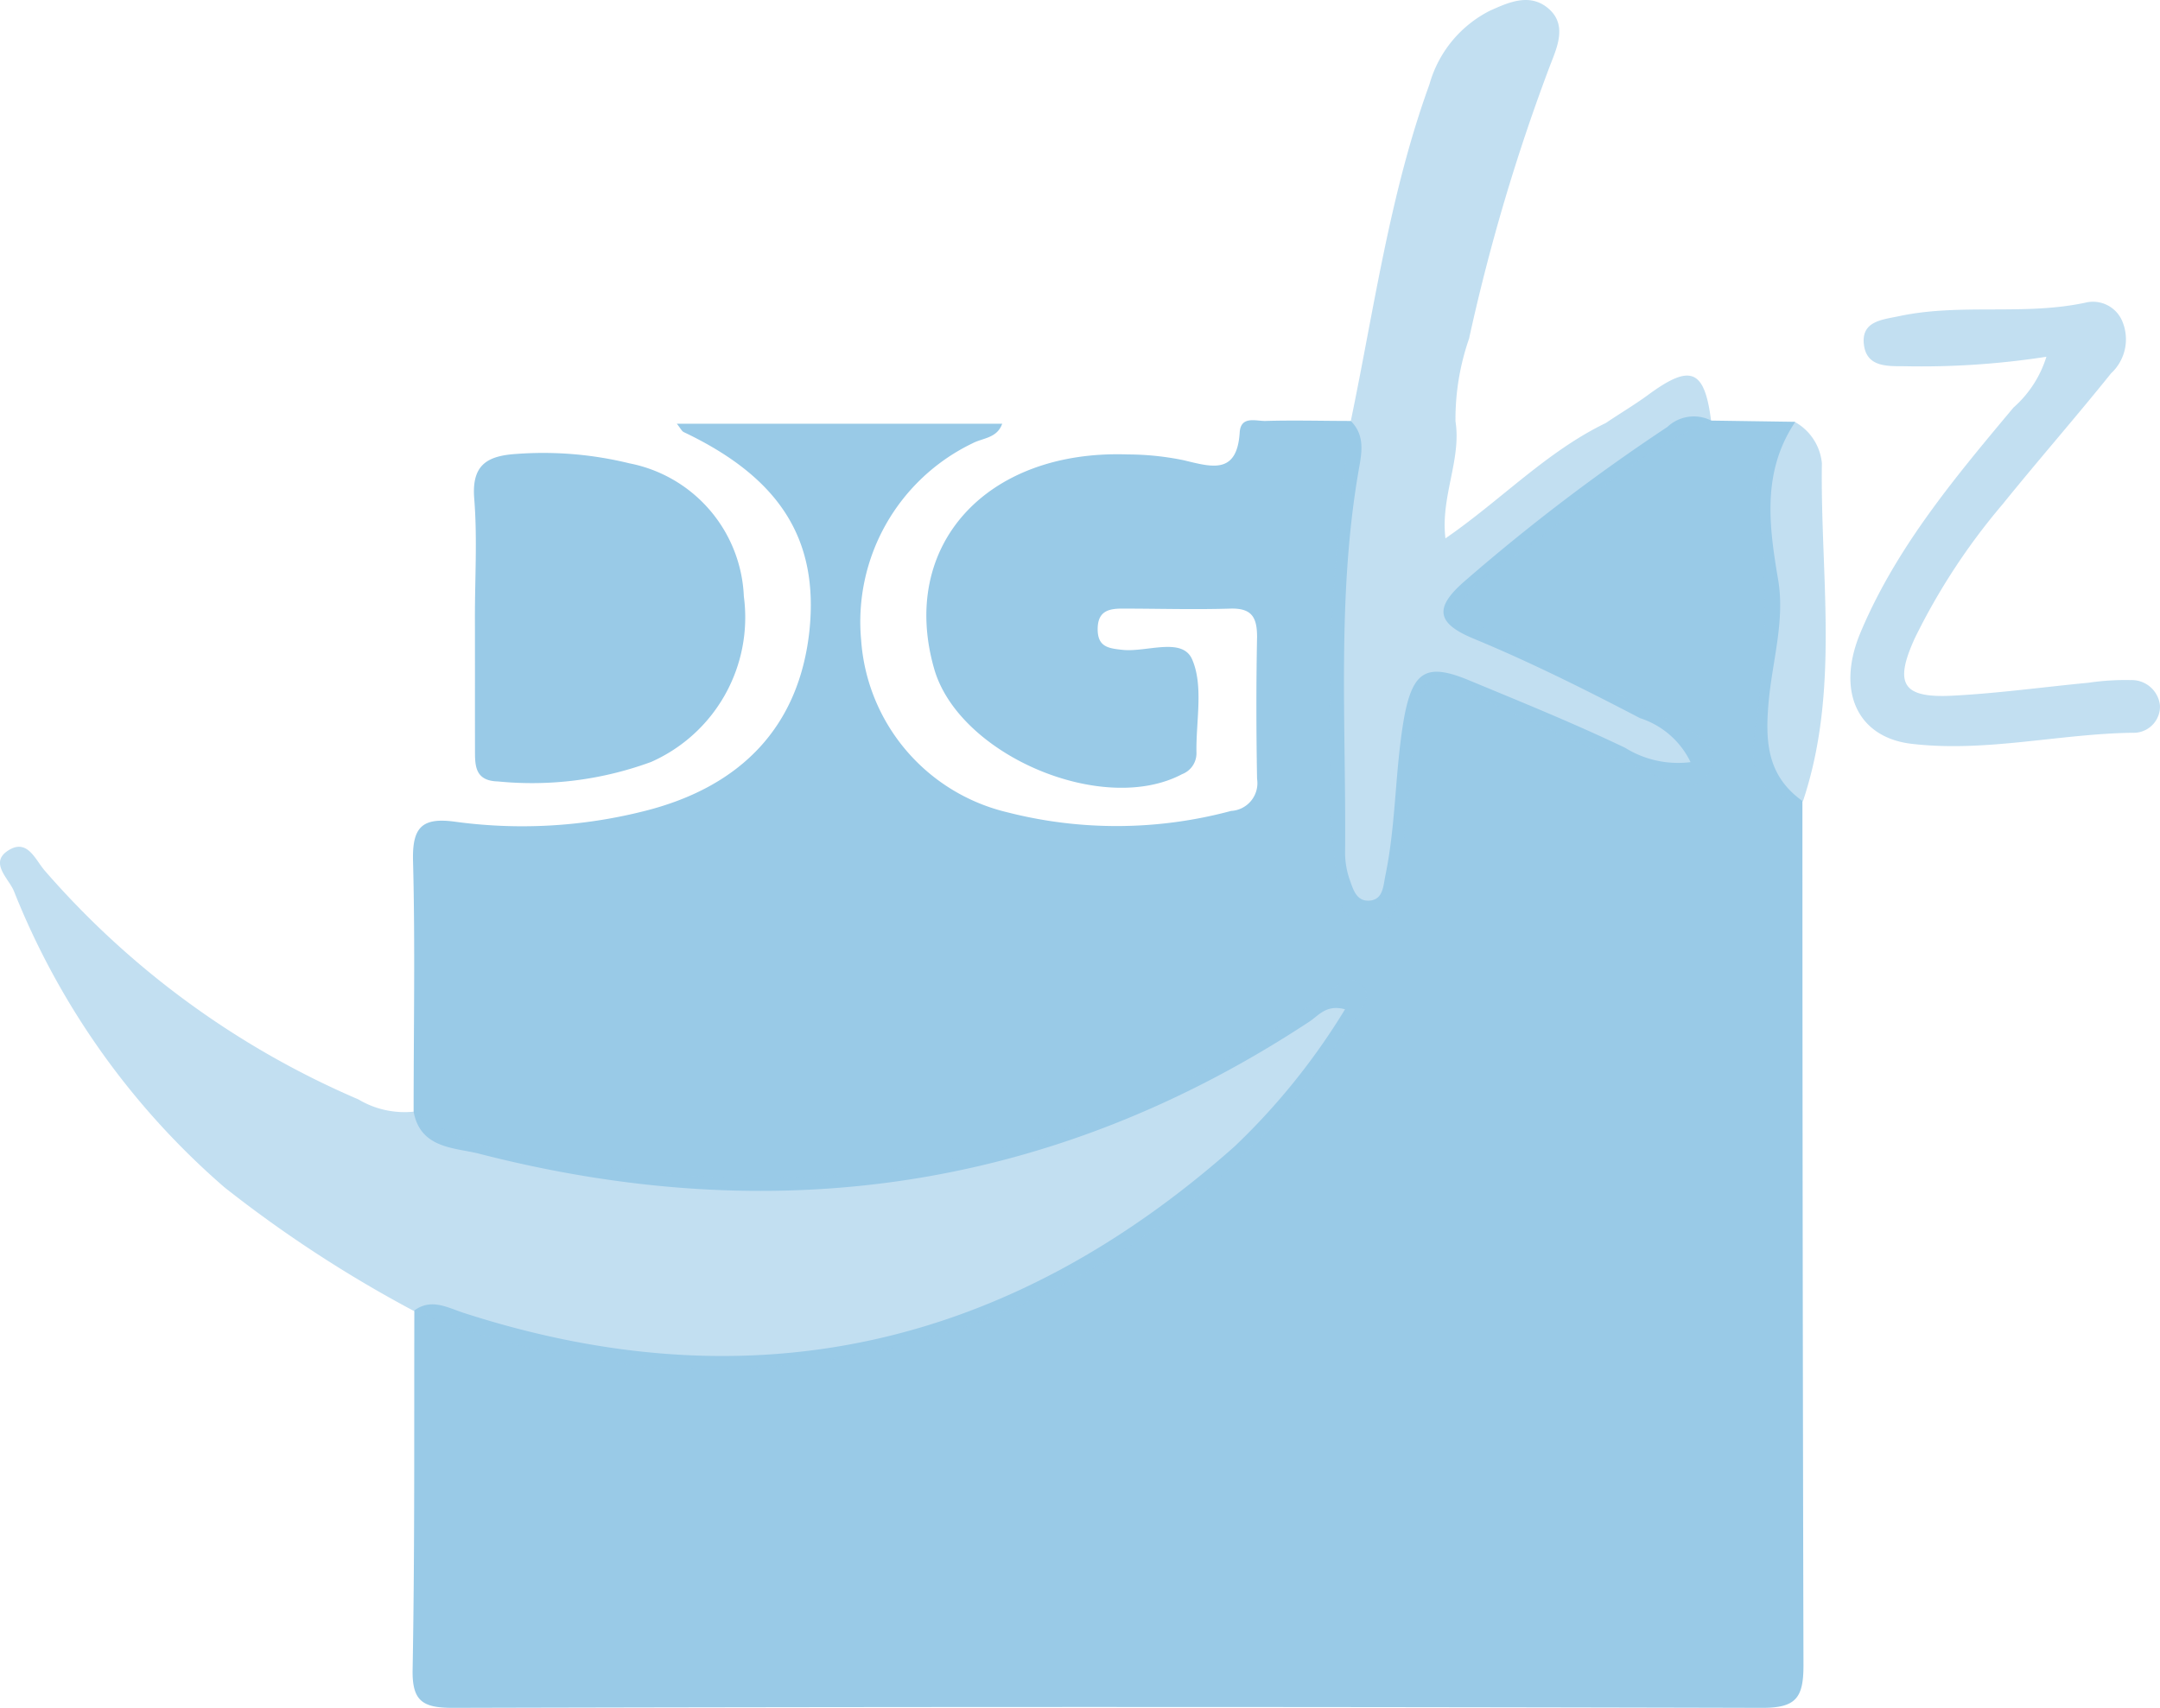 <svg xmlns="http://www.w3.org/2000/svg" width="82.213" height="65.013" viewBox="0 0 82.213 65.013"><g transform="translate(-692.269 -2806.359)"><path d="M410.928,363.835c0-3.176.061-6.355-.022-9.527-.036-1.278.317-1.689,1.606-1.509a18.935,18.935,0,0,0,7.14-.392c3.8-.933,5.955-3.291,6.341-6.877.36-3.467-1.113-5.818-4.781-7.561-.083-.04-.13-.155-.266-.32H433.33c-.194.554-.742.54-1.123.742a7.538,7.538,0,0,0-4.245,7.5,7.257,7.257,0,0,0,5.552,6.546,16.785,16.785,0,0,0,8.53-.05,1.058,1.058,0,0,0,.987-1.221c-.032-1.8-.036-3.6,0-5.4,0-.749-.2-1.1-1.008-1.08-1.379.043-2.758,0-4.137,0-.536,0-.925.119-.922.792s.418.72.94.778c.918.1,2.276-.5,2.654.36.443,1.015.144,2.351.166,3.547a.85.85,0,0,1-.547.825c-3.017,1.6-8.483-.72-9.433-4-1.347-4.681,1.962-8.357,7.363-8.17a10.63,10.63,0,0,1,2.142.223c1.059.256,2.02.554,2.121-1.062.043-.648.626-.425.987-.436,1.08-.032,2.16,0,3.241,0,.6.6.389,1.332.274,2.031-.8,4.753-.45,9.545-.49,14.319a3.119,3.119,0,0,0,.158,1.062c.14.389.256.889.778.846s.515-.58.6-.972c.411-1.995.36-4.047.72-6.049.331-1.714.85-2.038,2.47-1.361,1.991.825,3.986,1.635,5.93,2.564a3.816,3.816,0,0,0,2.492.547,3.225,3.225,0,0,0-1.923-1.674c-2.07-1.08-4.151-2.121-6.312-3.017-1.44-.59-1.537-1.181-.36-2.2a74.318,74.318,0,0,1,7.709-5.865,1.471,1.471,0,0,1,1.674-.245l3.2.047c-1.271,1.89-1.008,3.928-.655,6.006.266,1.559-.22,3.1-.36,4.645s-.05,2.826,1.285,3.781q0,16.456.04,32.9c0,1.231-.277,1.624-1.573,1.62q-24.919-.065-49.835,0c-1.131,0-1.555-.238-1.53-1.462.083-4.555.054-9.109.065-13.664.648-.475,1.264-.108,1.872.09,11.01,3.561,20.775,1.282,29.352-6.337a25.455,25.455,0,0,0,4.2-5.217c-.72-.194-1,.238-1.361.472-9.779,6.438-20.354,7.921-31.606,5.023C412.49,365.2,411.187,365.247,410.928,363.835Z" transform="translate(297.084 2484.839)" fill="#99cae7"/><path d="M383.012,392.993c2.178,1.57,4.8,1.779,7.3,2.117,9.945,1.35,19.148-.6,27.364-6.56.407-.3.911-.861,1.415-.392s-.079,1-.36,1.4a28.574,28.574,0,0,1-19.515,12.818,29.942,29.942,0,0,1-16.2-1.8,47.986,47.986,0,0,1-7.2-4.7A29.165,29.165,0,0,1,367.8,384.6c-.191-.475-.951-1.08-.22-1.548s1.023.338,1.393.767a33.017,33.017,0,0,0,11.936,8.706,3.421,3.421,0,0,0,2.1.468Z" transform="translate(325 2455.681)" fill="rgba(153,202,231,0.6)"/><path d="M522.35,309.423c-2.783,1.1-4.861,3.241-7.2,4.954a9,9,0,0,0-2.686,2.355c2.711,1.314,5.4,2.564,8.04,3.935.828.436,2.33.94,1.8,2.056s-1.836.263-2.708-.094c-2.272-.929-4.515-1.937-6.733-2.981-1.08-.508-1.642-.461-1.735.918-.151,2.142-.443,4.277-.641,6.416-.068.745-.065,1.5-1.059,1.573s-1.2-.7-1.3-1.408a26.677,26.677,0,0,1-.241-3.032,83.689,83.689,0,0,1,.742-14.658c.9-4.321,1.487-8.685,3-12.847a4.5,4.5,0,0,1,2.319-2.812c.648-.284,1.48-.691,2.2-.083s.36,1.44.09,2.128a74.27,74.27,0,0,0-3.1,10.442,9.342,9.342,0,0,0-.518,3.15c.23,1.473-.573,2.862-.382,4.457,2.121-1.462,3.845-3.3,6.1-4.389.533-.36,1.08-.684,1.6-1.062C521.573,307.231,522.1,307.45,522.35,309.423Z" transform="translate(235.047 2512.96)" fill="rgba(153,202,231,0.6)"/><path d="M417.413,347.519c0-1.5.094-3-.025-4.49-.108-1.3.49-1.645,1.627-1.714a13.779,13.779,0,0,1,4.281.36,5.39,5.39,0,0,1,4.353,5.066,6.018,6.018,0,0,1-3.529,6.3,13.157,13.157,0,0,1-5.829.742c-.9-.022-.875-.63-.875-1.242C417.413,350.875,417.417,349.2,417.413,347.519Z" transform="translate(292.932 2482.321)" fill="#99cae7"/><path d="M570.344,327.388a31.157,31.157,0,0,1-5.422.36c-.673,0-1.44.022-1.527-.853s.72-.918,1.354-1.055c2.358-.5,4.785,0,7.147-.526a1.21,1.21,0,0,1,1.336.72,1.769,1.769,0,0,1-.428,1.987c-1.347,1.678-2.769,3.3-4.119,4.972a24.486,24.486,0,0,0-3.338,5.084c-.817,1.775-.479,2.312,1.44,2.211,1.725-.09,3.442-.328,5.167-.493a9.6,9.6,0,0,1,1.6-.1,1.08,1.08,0,0,1,1.113.972,1,1,0,0,1-1.041,1.033c-2.812.04-5.592.753-8.411.421-2.067-.241-2.88-2.009-1.948-4.231,1.357-3.24,3.6-5.908,5.822-8.566a4.248,4.248,0,0,0,1.255-1.936Z" transform="translate(199.814 2492.551)" fill="rgba(153,202,231,0.6)"/><path d="M554.523,352.461c-1.663-.187-2.038-1-1.822-2.693a31.555,31.555,0,0,0,.122-8.757,2.664,2.664,0,0,1,1.411-2.981,2.013,2.013,0,0,1,1.012,1.563C555.182,343.892,555.938,348.241,554.523,352.461Z" transform="translate(206.367 2484.4)" fill="rgba(153,202,231,0.6)"/></g></svg>